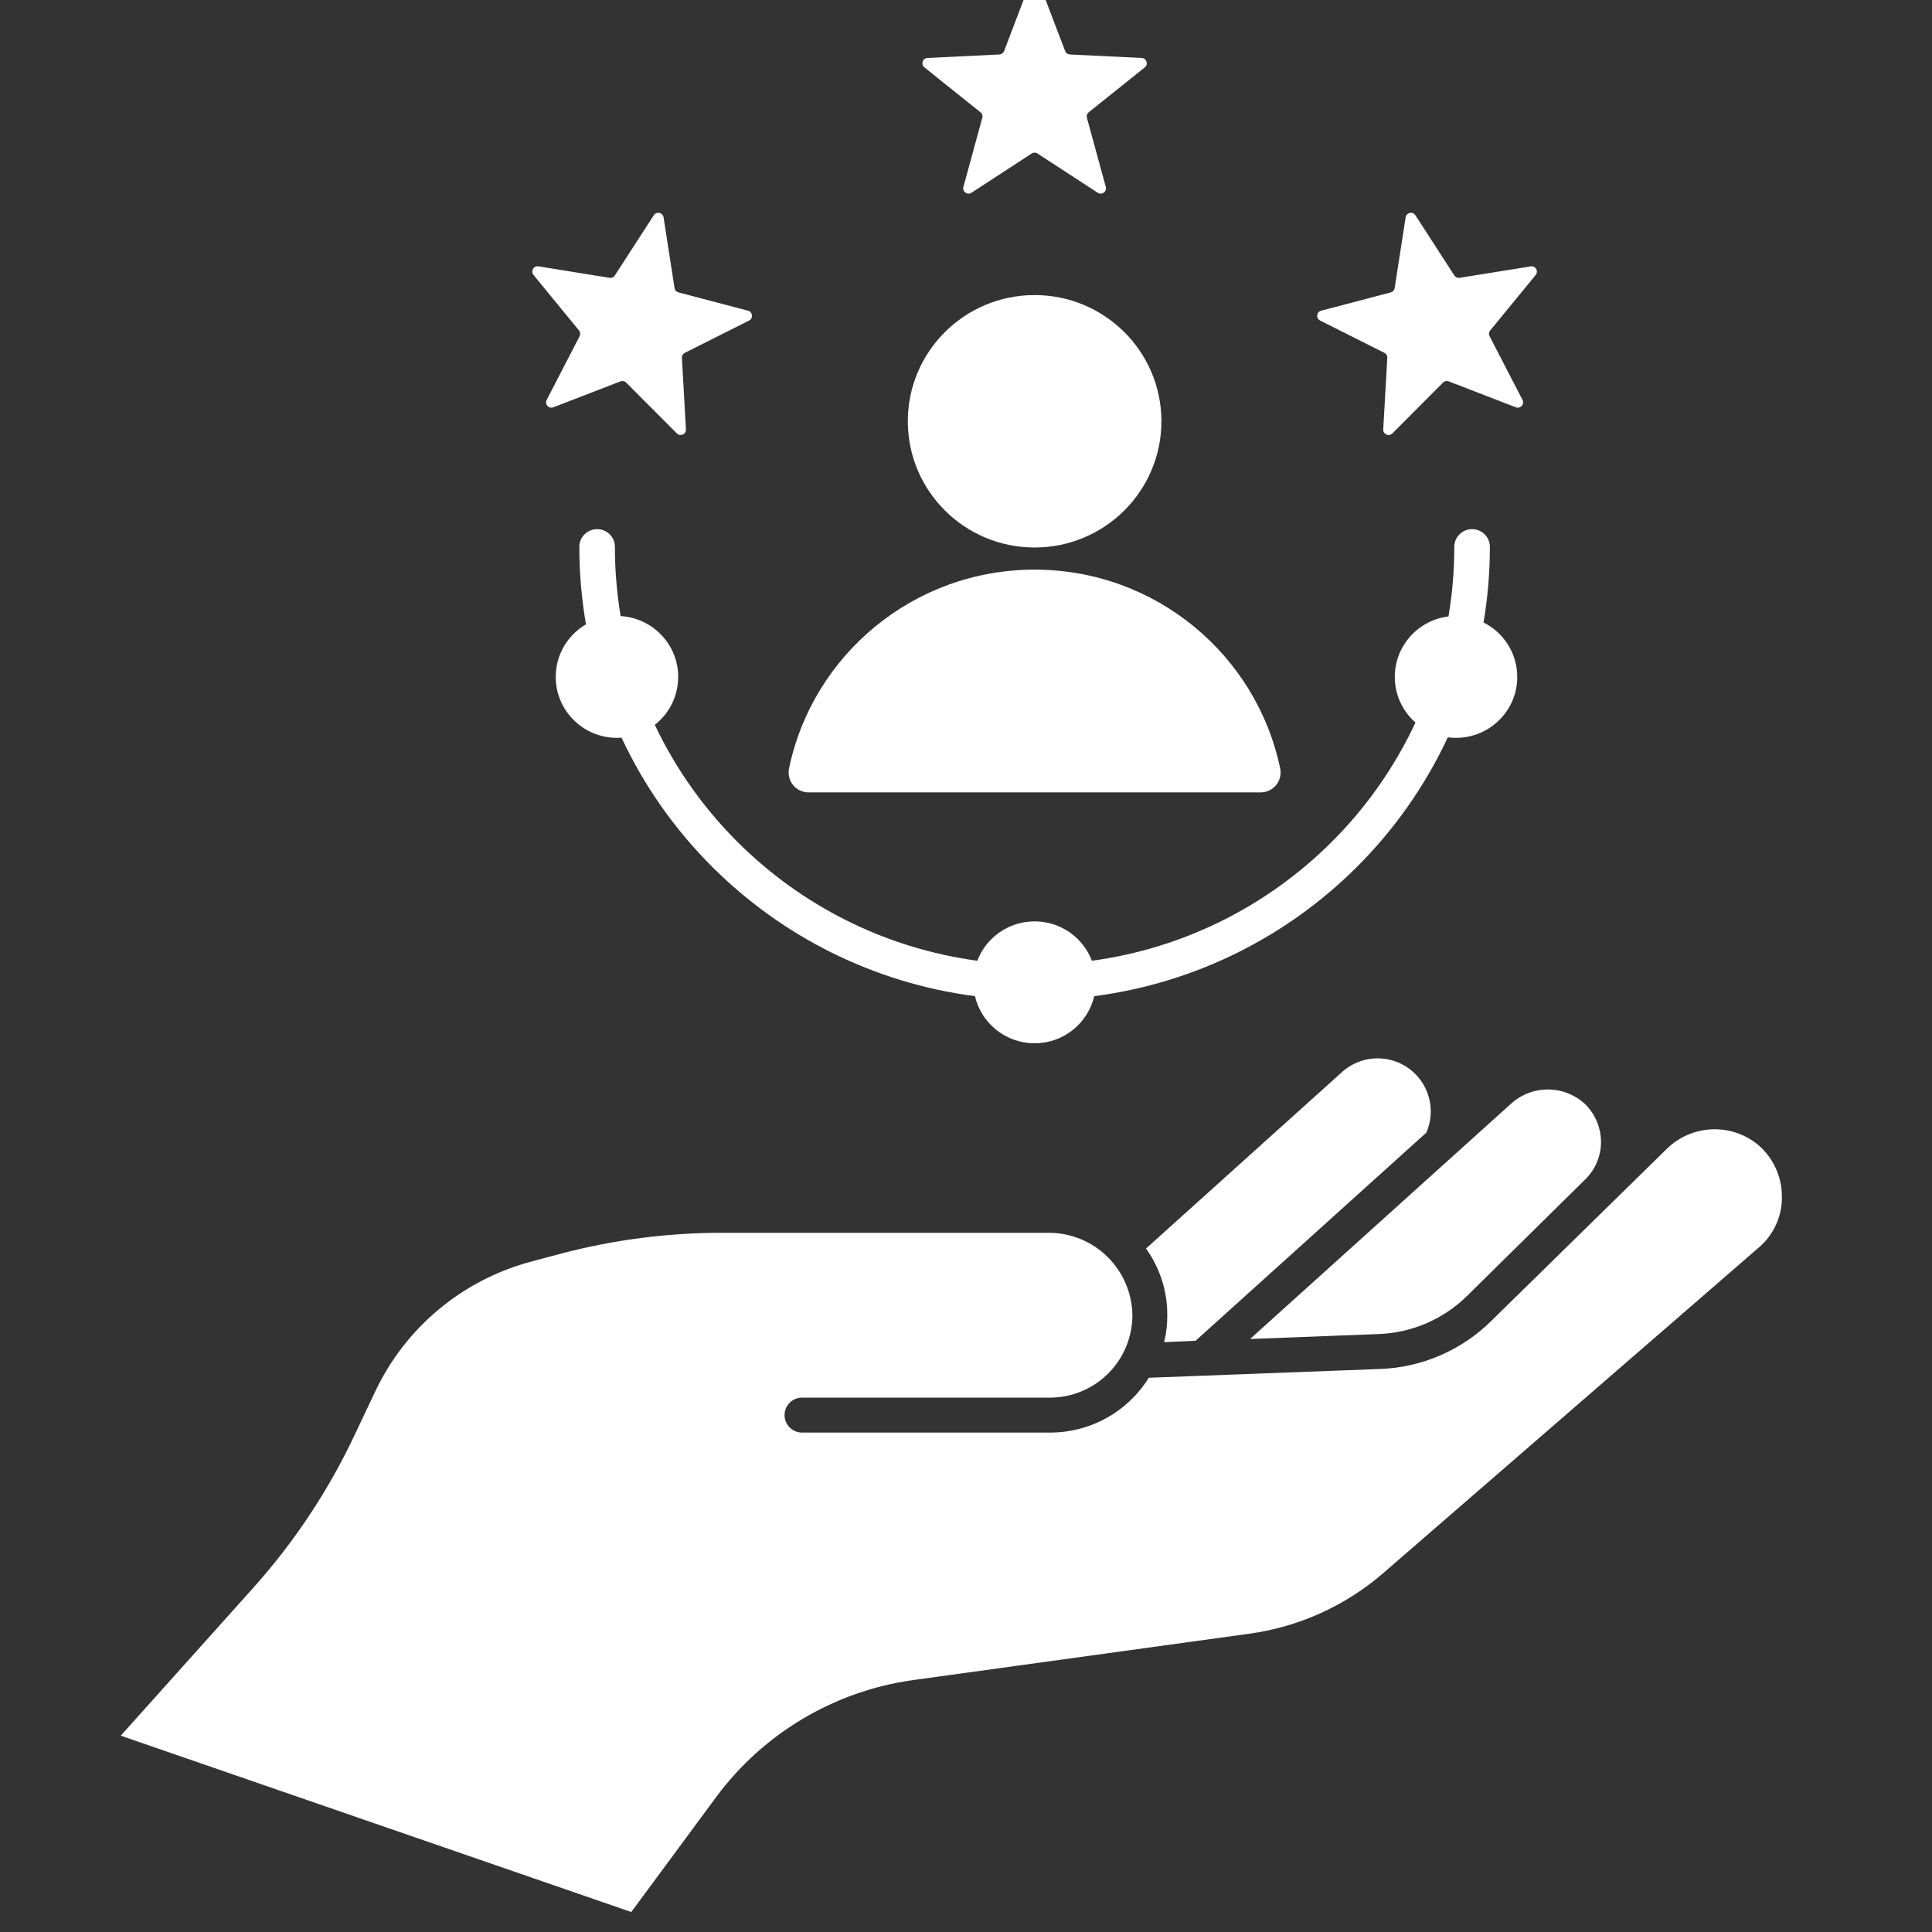 <svg width="70" height="70" viewBox="0 0 70 70" fill="none" xmlns="http://www.w3.org/2000/svg">
<rect x="0" y="0" width="70" height="70" fill="#333333" stroke="none"/>
<g clip-path="url(#clip0_2144_282)">
<path d="M22.872 69.276L25.946 65.114C26.792 63.969 27.858 63.005 29.082 62.277C30.305 61.549 31.661 61.072 33.071 60.874L45.266 59.192C47.071 58.944 48.764 58.175 50.138 56.979L63.726 45.199C64 44.966 64.217 44.675 64.361 44.346C64.506 44.017 64.574 43.66 64.561 43.301C64.554 42.94 64.468 42.586 64.308 42.262C64.149 41.938 63.92 41.654 63.638 41.429C63.168 41.068 62.584 40.887 61.992 40.919C61.4 40.952 60.839 41.195 60.411 41.606L54.035 47.856C52.95 48.93 51.499 49.554 49.973 49.602L41.623 49.919C41.245 50.527 40.718 51.029 40.091 51.377C39.464 51.724 38.759 51.906 38.043 51.905H29.059C28.891 51.905 28.73 51.838 28.611 51.719C28.493 51.601 28.426 51.44 28.426 51.272C28.426 51.104 28.493 50.943 28.611 50.825C28.73 50.706 28.891 50.639 29.059 50.639H38.043C38.834 50.638 39.593 50.323 40.153 49.763C40.712 49.203 41.027 48.445 41.029 47.653C41.018 46.865 40.7 46.111 40.142 45.554C39.585 44.996 38.831 44.678 38.043 44.667H26.124C24.177 44.669 22.238 44.92 20.355 45.414L19.266 45.705C18.031 46.03 16.882 46.622 15.9 47.44C14.918 48.257 14.128 49.28 13.585 50.437L12.878 51.93C11.927 53.965 10.682 55.849 9.183 57.522L4.375 62.887L22.872 69.276Z" fill="white"/>
<path d="M48.633 38.834L41.522 45.237C42.028 45.941 42.298 46.787 42.293 47.654C42.295 47.982 42.257 48.309 42.179 48.628L43.318 48.578L51.681 41.036C51.855 40.634 51.887 40.184 51.771 39.76C51.655 39.337 51.398 38.967 51.042 38.71C50.686 38.453 50.253 38.325 49.815 38.348C49.377 38.37 48.96 38.542 48.633 38.834ZM49.923 48.336C51.134 48.299 52.286 47.807 53.15 46.958C53.15 46.958 57.413 42.758 57.437 42.731C57.622 42.55 57.768 42.334 57.866 42.095C57.964 41.855 58.012 41.599 58.007 41.34C57.996 40.828 57.782 40.341 57.413 39.986C57.056 39.663 56.593 39.48 56.111 39.473C55.628 39.466 55.16 39.635 54.794 39.948L45.292 48.514L49.923 48.336Z" fill="white"/>
<path fill-rule="evenodd" clip-rule="evenodd" d="M37.666 -0.577L38.592 1.85C38.605 1.885 38.628 1.916 38.658 1.938C38.688 1.96 38.725 1.972 38.763 1.974L41.367 2.1C41.544 2.109 41.617 2.331 41.479 2.441L39.446 4.068C39.416 4.091 39.394 4.122 39.383 4.158C39.371 4.194 39.37 4.232 39.381 4.268L40.065 6.773C40.111 6.943 39.922 7.081 39.773 6.984L37.591 5.562C37.56 5.541 37.523 5.53 37.486 5.53C37.448 5.53 37.411 5.541 37.38 5.562L35.198 6.984C35.049 7.08 34.86 6.943 34.906 6.773L35.59 4.268C35.601 4.232 35.6 4.194 35.588 4.158C35.577 4.122 35.555 4.091 35.525 4.068L33.492 2.441C33.354 2.331 33.426 2.109 33.604 2.1L36.209 1.974C36.246 1.972 36.282 1.96 36.313 1.938C36.343 1.916 36.367 1.885 36.38 1.85L37.305 -0.577C37.368 -0.741 37.603 -0.741 37.666 -0.577ZM37.486 10.691C40.023 10.691 42.08 12.738 42.08 15.263C42.08 17.789 40.023 19.837 37.486 19.837C34.948 19.837 32.892 17.789 32.892 15.263C32.892 12.738 34.948 10.691 37.486 10.691ZM29.298 28.71H45.673C45.781 28.71 45.887 28.687 45.985 28.641C46.082 28.595 46.168 28.528 46.236 28.445C46.304 28.362 46.353 28.264 46.378 28.16C46.404 28.056 46.405 27.947 46.383 27.842C45.529 23.73 41.87 20.639 37.486 20.639C33.101 20.639 29.442 23.73 28.588 27.842C28.566 27.947 28.567 28.056 28.593 28.16C28.618 28.264 28.667 28.362 28.735 28.445C28.803 28.528 28.889 28.595 28.986 28.641C29.084 28.687 29.191 28.711 29.298 28.71ZM37.486 37.8C38.537 37.8 39.418 37.071 39.646 36.093C43.337 35.613 46.644 33.918 49.149 31.424C50.521 30.059 51.641 28.465 52.457 26.714C53.785 26.891 54.973 25.867 54.973 24.526C54.973 23.664 54.476 22.917 53.752 22.553C53.904 21.648 53.981 20.732 53.981 19.814C53.981 19.643 53.913 19.48 53.792 19.36C53.671 19.24 53.507 19.172 53.336 19.172C53.165 19.172 53.001 19.24 52.88 19.36C52.76 19.48 52.692 19.643 52.692 19.814C52.692 20.672 52.62 21.515 52.481 22.334C51.385 22.468 50.536 23.398 50.536 24.526C50.536 25.184 50.826 25.776 51.285 26.18C50.532 27.792 49.501 29.26 48.238 30.517C45.947 32.797 42.93 34.353 39.561 34.81C39.244 33.976 38.434 33.383 37.486 33.383C36.537 33.383 35.727 33.976 35.41 34.81C32.041 34.353 29.023 32.797 26.733 30.517C25.492 29.282 24.474 27.842 23.725 26.262C24.241 25.858 24.572 25.23 24.572 24.526C24.572 23.351 23.65 22.391 22.487 22.322C22.349 21.493 22.279 20.654 22.279 19.814C22.279 19.643 22.212 19.48 22.091 19.36C21.97 19.24 21.806 19.172 21.635 19.172C21.464 19.172 21.3 19.24 21.179 19.36C21.058 19.48 20.99 19.643 20.99 19.814C20.99 20.771 21.073 21.709 21.231 22.621C20.575 23.005 20.135 23.714 20.135 24.526C20.135 25.745 21.129 26.734 22.354 26.734C22.41 26.734 22.465 26.732 22.52 26.728C23.336 28.474 24.453 30.063 25.822 31.424C28.327 33.918 31.634 35.613 35.325 36.093C35.553 37.071 36.434 37.8 37.486 37.8ZM55.642 9.961L53.993 11.973C53.969 12.002 53.954 12.037 53.95 12.074C53.946 12.111 53.954 12.149 53.971 12.182L55.164 14.491C55.245 14.648 55.088 14.821 54.922 14.758L52.491 13.818C52.456 13.804 52.418 13.801 52.381 13.809C52.344 13.816 52.311 13.835 52.284 13.862L50.447 15.704C50.322 15.83 50.108 15.735 50.117 15.558L50.264 12.966C50.266 12.929 50.258 12.892 50.239 12.859C50.22 12.827 50.192 12.801 50.158 12.784L47.83 11.614C47.672 11.535 47.696 11.302 47.868 11.257L50.389 10.595C50.426 10.585 50.459 10.566 50.484 10.538C50.509 10.51 50.525 10.475 50.531 10.438L50.929 7.873C50.956 7.698 51.186 7.65 51.282 7.798L52.694 9.981C52.714 10.012 52.743 10.037 52.778 10.053C52.812 10.068 52.85 10.072 52.887 10.066L55.462 9.651C55.636 9.622 55.753 9.825 55.642 9.961ZM19.509 9.65L22.084 10.066C22.121 10.072 22.159 10.068 22.193 10.052C22.228 10.037 22.257 10.012 22.277 9.98L23.689 7.798C23.785 7.65 24.015 7.698 24.042 7.873L24.44 10.438C24.446 10.475 24.462 10.51 24.487 10.538C24.512 10.566 24.545 10.585 24.582 10.594L27.103 11.257C27.275 11.302 27.299 11.534 27.141 11.614L24.813 12.784C24.779 12.801 24.751 12.827 24.732 12.859C24.713 12.892 24.705 12.929 24.707 12.966L24.853 15.558C24.863 15.735 24.649 15.829 24.524 15.704L22.687 13.862C22.66 13.835 22.627 13.816 22.59 13.809C22.553 13.801 22.515 13.804 22.48 13.818L20.049 14.757C19.883 14.821 19.726 14.648 19.807 14.491L21 12.182C21.017 12.149 21.025 12.111 21.021 12.074C21.017 12.037 21.002 12.001 20.978 11.973L19.329 9.961C19.218 9.825 19.335 9.622 19.509 9.65Z" fill="white"/>
</g>
<defs>
<clipPath id="clip0_2144_282">
<rect width="70" height="70" fill="white"/>
</clipPath>
</defs>
</svg>
